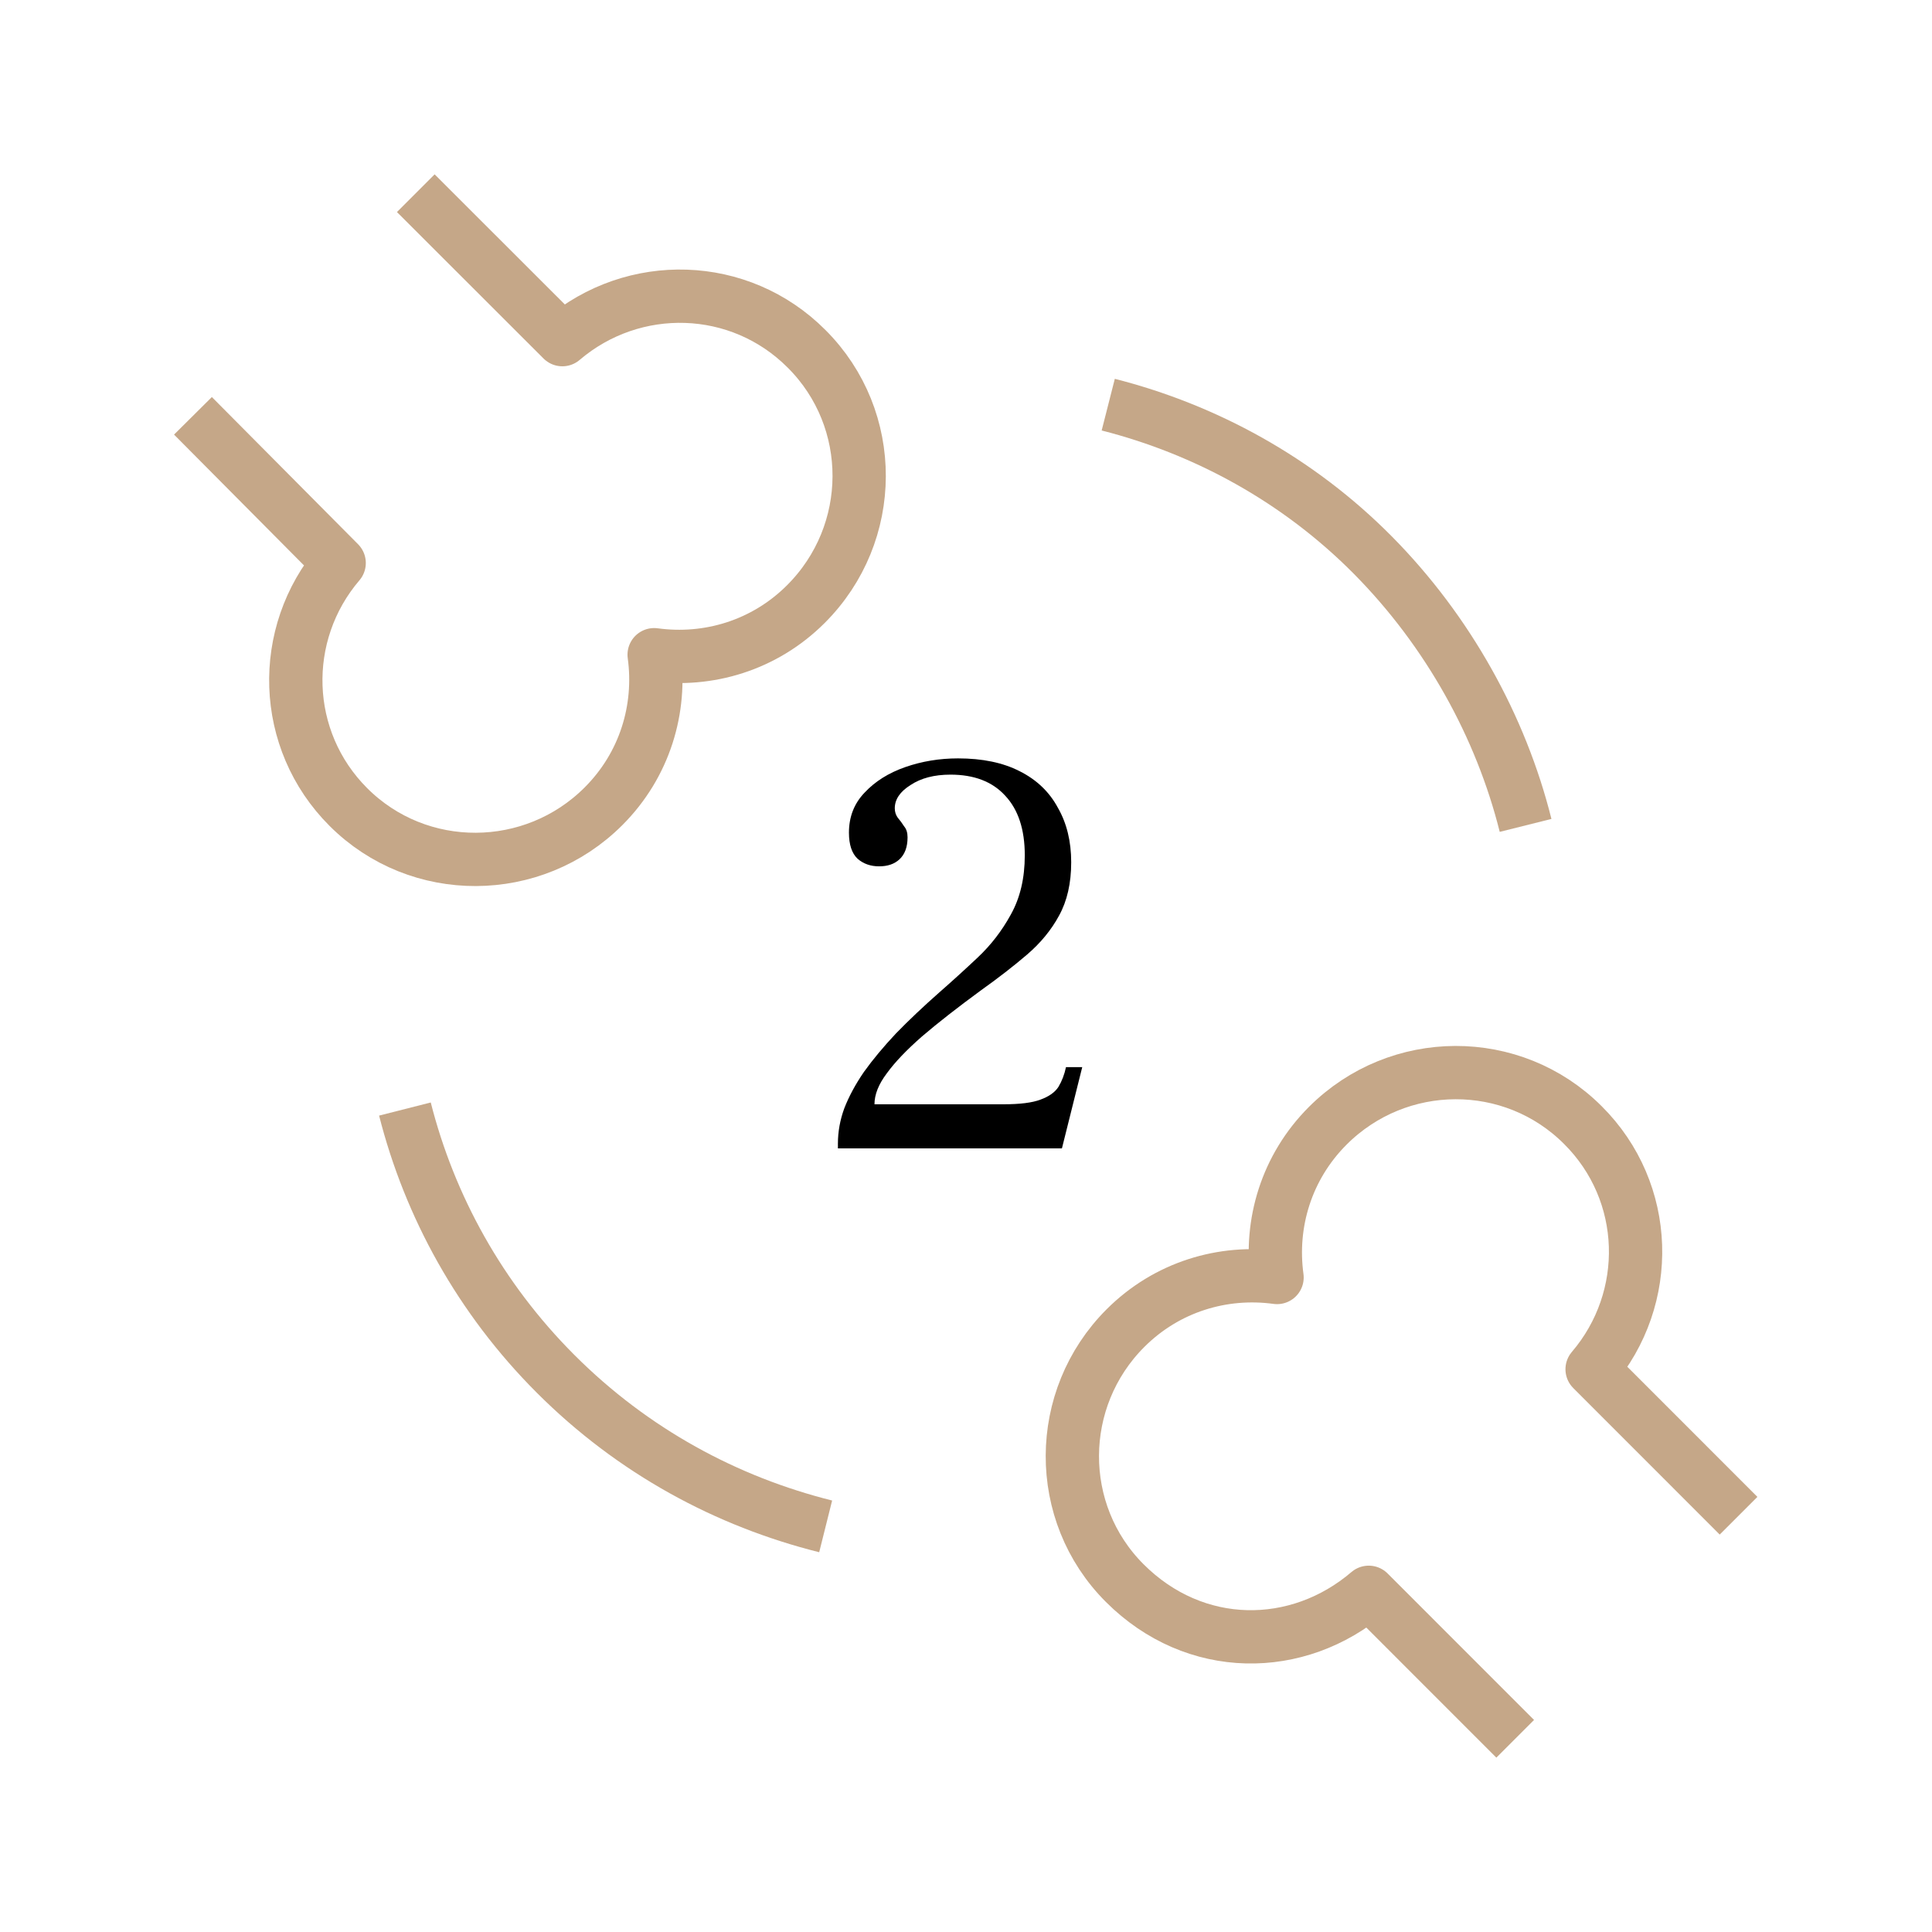 <?xml version="1.0" encoding="UTF-8"?> <svg xmlns="http://www.w3.org/2000/svg" width="80" height="80" viewBox="0 0 80 80" fill="none"><path d="M17.217 8L23.286 14.064C26.229 11.553 30.628 11.66 33.402 14.447C36.314 17.356 36.299 22.088 33.371 25.013C31.655 26.728 29.325 27.417 27.087 27.11C27.394 29.346 26.704 31.674 24.987 33.389C22.075 36.298 17.339 36.329 14.427 33.419C11.653 30.648 11.531 26.253 14.044 23.313L7.99 17.218" stroke="#C5A788" stroke-width="2.207" stroke-linejoin="round"></path><path d="M71.99 62.763L65.926 56.697C68.438 53.756 68.33 49.36 65.543 46.587C62.634 43.677 57.902 43.692 54.977 46.618C53.263 48.334 52.573 50.662 52.88 52.898C50.644 52.592 48.316 53.281 46.601 54.997C43.692 57.907 43.661 62.641 46.571 65.551C49.48 68.462 53.737 68.446 56.677 65.934L62.741 72" stroke="#C5A788" stroke-width="2.207" stroke-linejoin="round"></path><path d="M45.89 16.756C49.91 17.779 53.754 19.86 56.858 22.998C59.961 26.137 62.148 30.087 63.171 34.178" stroke="#C5A788" stroke-width="2.207" stroke-linejoin="round"></path><path d="M34.189 63.204C30.098 62.181 26.218 60.101 23.009 56.891C19.87 53.752 17.789 49.944 16.767 45.923" stroke="#C5A788" stroke-width="2.207" stroke-linejoin="round"></path><path d="M34.696 47.552V47.36C34.696 46.863 34.784 46.374 34.96 45.894C35.153 45.397 35.425 44.893 35.778 44.38C36.146 43.867 36.587 43.339 37.099 42.794C37.628 42.249 38.229 41.681 38.901 41.088C39.414 40.639 39.943 40.159 40.487 39.646C41.032 39.133 41.489 38.541 41.857 37.868C42.242 37.179 42.434 36.362 42.434 35.416C42.434 34.343 42.162 33.518 41.617 32.941C41.088 32.365 40.335 32.076 39.358 32.076C38.685 32.076 38.133 32.22 37.7 32.509C37.267 32.781 37.051 33.102 37.051 33.47C37.051 33.614 37.091 33.742 37.171 33.855C37.267 33.967 37.355 34.087 37.436 34.215C37.532 34.327 37.58 34.479 37.58 34.672C37.58 35.072 37.468 35.377 37.243 35.585C37.035 35.777 36.755 35.873 36.402 35.873C36.05 35.873 35.753 35.769 35.513 35.561C35.273 35.336 35.153 34.976 35.153 34.479C35.153 33.822 35.369 33.27 35.801 32.821C36.234 32.357 36.795 32.004 37.484 31.764C38.172 31.524 38.901 31.403 39.67 31.403C40.68 31.403 41.529 31.58 42.218 31.932C42.923 32.285 43.451 32.789 43.804 33.446C44.172 34.087 44.356 34.84 44.356 35.705C44.356 36.57 44.188 37.307 43.852 37.916C43.531 38.508 43.091 39.045 42.53 39.526C41.969 40.006 41.328 40.503 40.608 41.016C39.646 41.721 38.837 42.353 38.181 42.914C37.54 43.475 37.051 43.987 36.715 44.452C36.378 44.901 36.21 45.325 36.21 45.726H41.545C42.234 45.726 42.746 45.662 43.083 45.533C43.435 45.405 43.684 45.229 43.828 45.005C43.972 44.764 44.076 44.492 44.14 44.188H44.813L43.972 47.552H34.696Z" fill="black"></path></svg> 